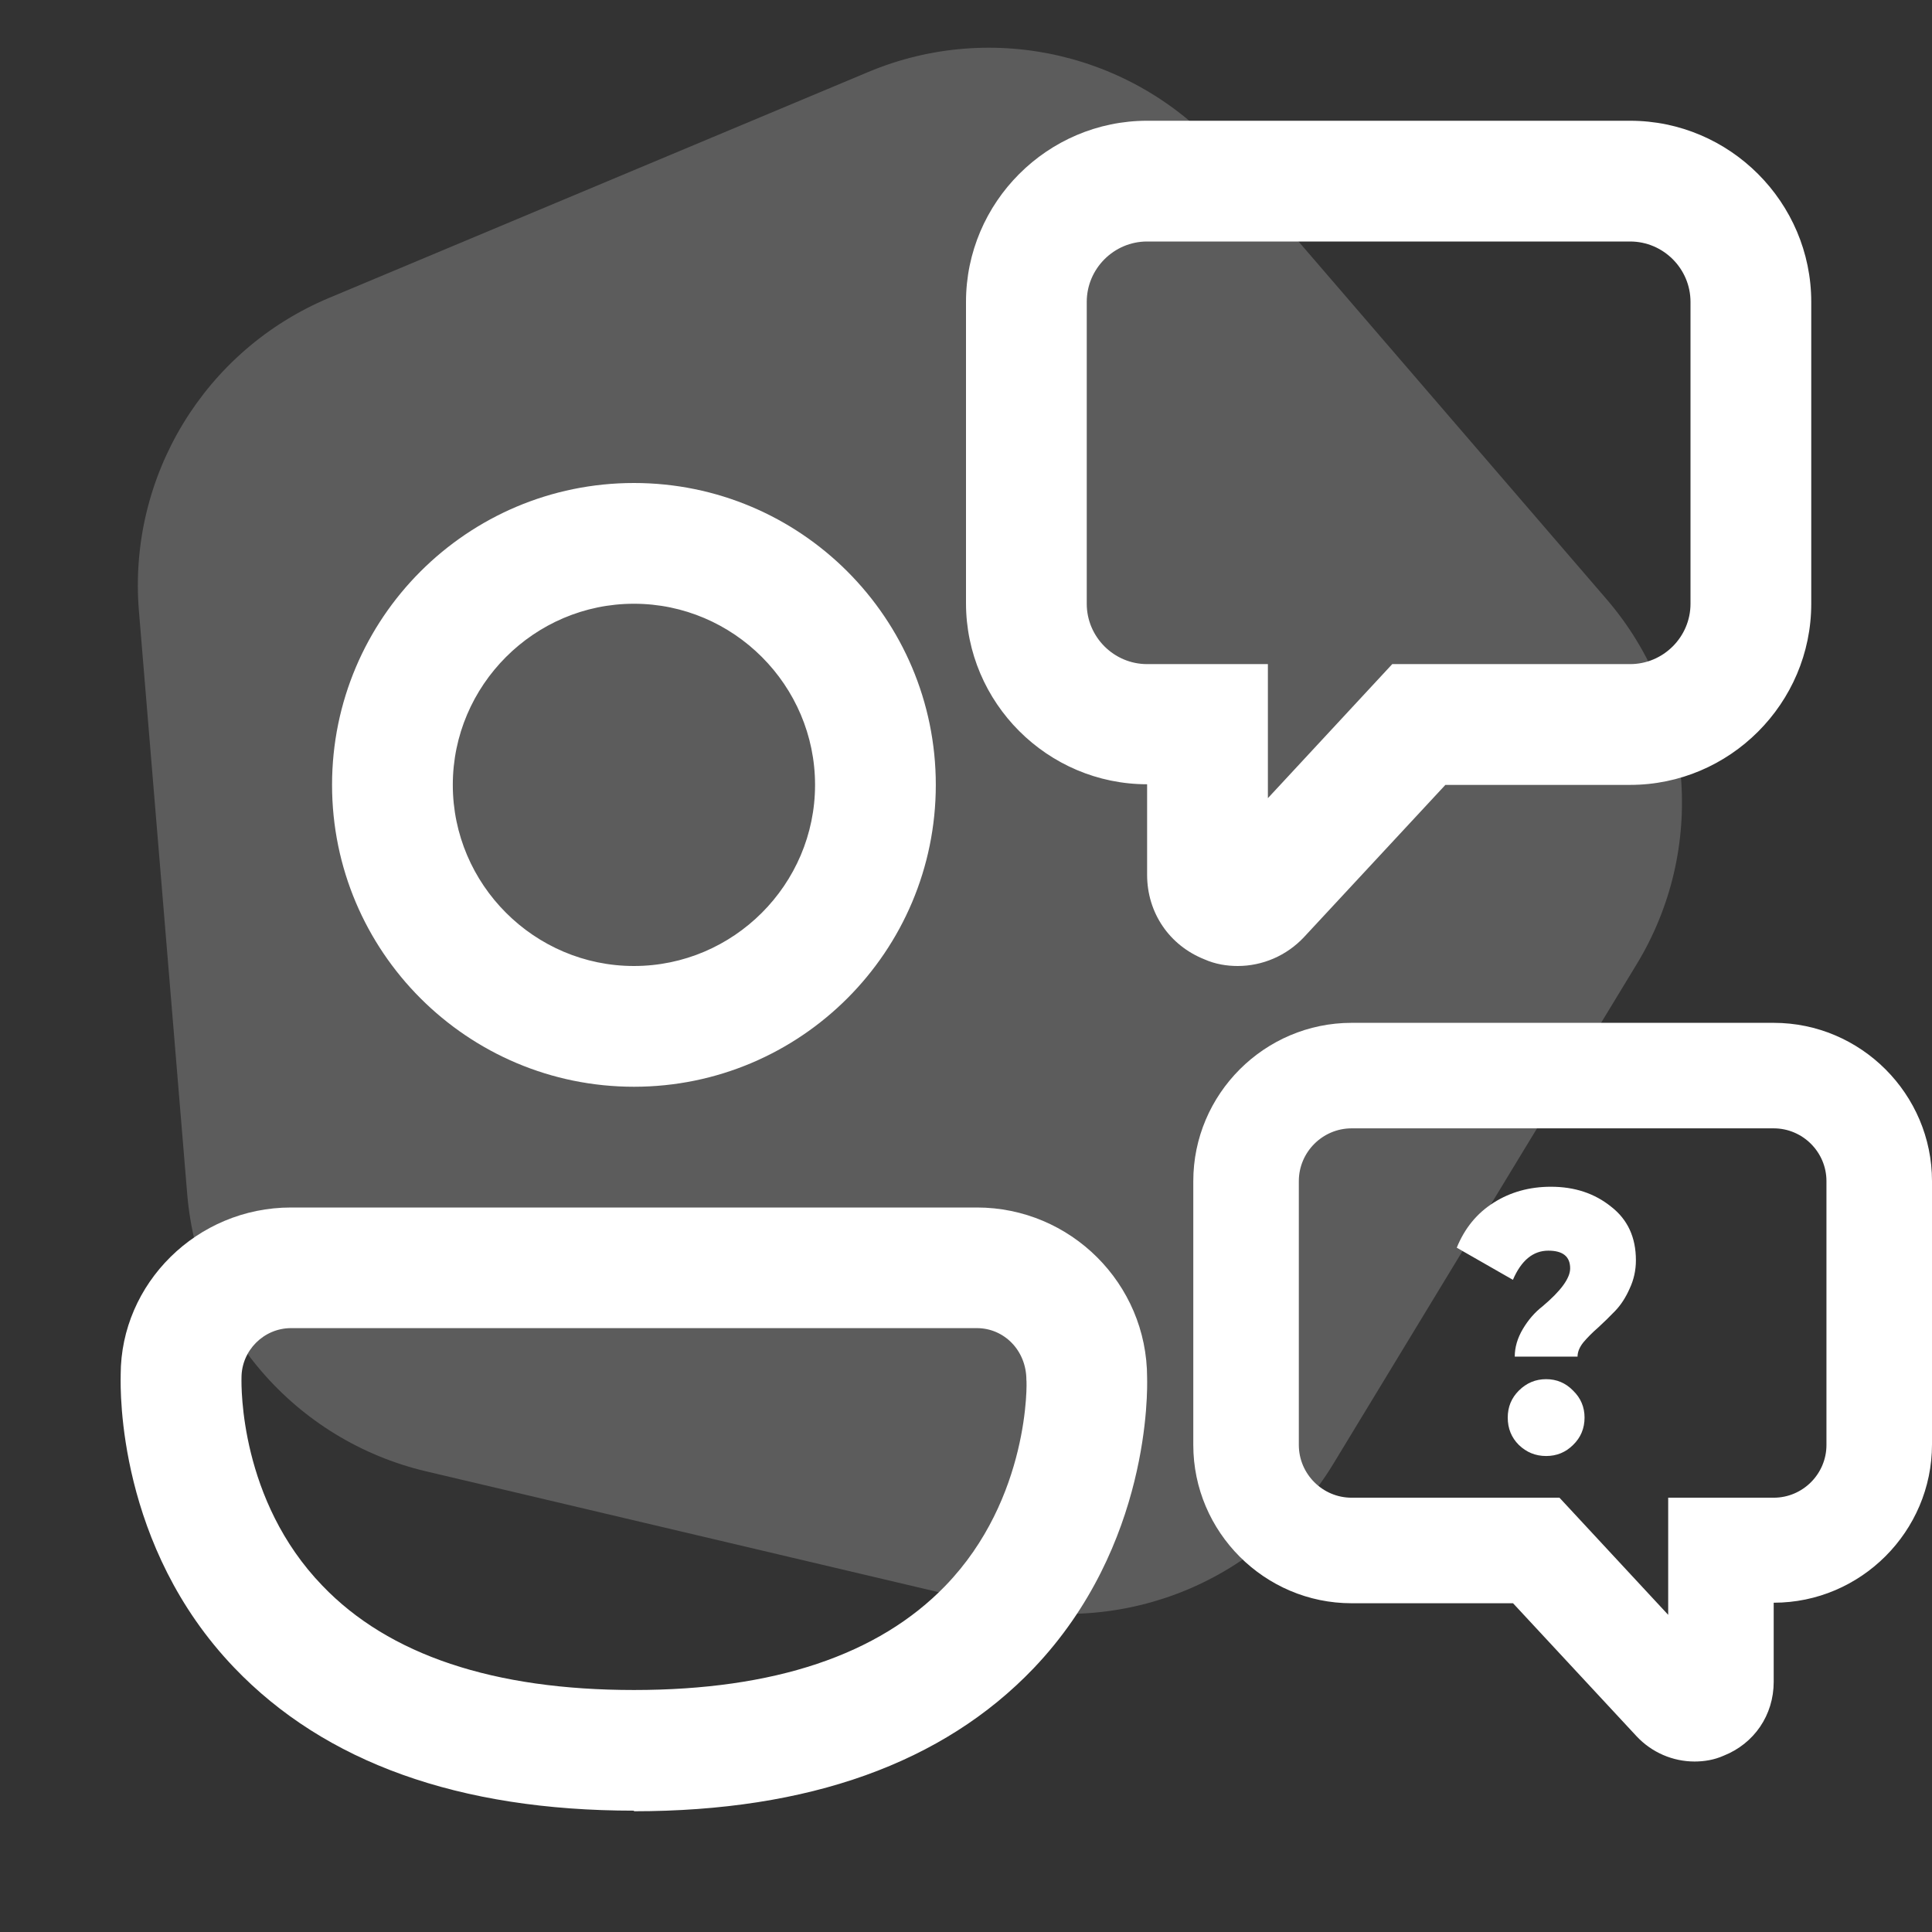 <?xml version="1.0" encoding="UTF-8"?> <svg xmlns="http://www.w3.org/2000/svg" width="62" height="62" viewBox="0 0 62 62" fill="none"><rect x="0" y="0" width="62" height="62" fill="#333333" stroke="none"/><g clip-path="url(#clip0_357_30)"><path d="M38.653 30.787C39.002 30.942 39.37 31 39.719 31C40.513 31 41.288 30.671 41.85 30.07L46.384 25.188H52.312C55.509 25.188 58.125 22.572 58.125 19.375V9.688C58.125 6.491 55.509 3.875 52.312 3.875H36.812C33.616 3.875 31 6.491 31 9.688V19.356C31 22.552 33.616 25.168 36.812 25.168V28.074C36.812 29.295 37.529 30.341 38.653 30.787ZM34.875 9.688C34.875 8.622 35.747 7.75 36.812 7.75H52.312C53.378 7.75 54.25 8.622 54.25 9.688V19.375C54.25 20.441 53.378 21.312 52.312 21.312H44.679L40.688 25.614V21.312H36.812C35.747 21.312 34.875 20.441 34.875 19.375V9.688ZM20.344 34.875C14.996 34.875 10.656 30.535 10.656 25.188C10.656 19.84 14.996 15.5 20.344 15.5C25.691 15.5 30.031 19.84 30.031 25.188C30.031 30.535 25.691 34.875 20.344 34.875ZM20.344 19.375C17.147 19.375 14.531 21.991 14.531 25.188C14.531 28.384 17.147 31 20.344 31C23.541 31 26.156 28.384 26.156 25.188C26.156 21.991 23.541 19.375 20.344 19.375ZM20.344 58.106C14.725 58.106 10.424 56.556 7.517 53.518C3.776 49.614 3.863 44.634 3.873 44.144V44.111C3.875 41.191 6.316 38.75 9.339 38.75H31.349C34.352 38.75 36.812 41.189 36.812 44.208V44.227C36.82 44.58 36.929 49.594 33.17 53.537C30.264 56.577 25.962 58.125 20.344 58.125V58.106ZM9.339 42.621C8.467 42.621 7.75 43.338 7.75 44.21V44.221C7.744 44.499 7.696 48.145 10.346 50.886C12.477 53.113 15.849 54.234 20.344 54.234C24.839 54.234 28.191 53.111 30.341 50.886C33.054 48.079 32.957 44.324 32.938 44.285C32.938 43.336 32.221 42.621 31.349 42.621H9.339Z" fill="white"></path><path d="M55.312 56.343C55.007 56.479 54.685 56.529 54.38 56.529C53.686 56.529 53.009 56.242 52.518 55.717L48.555 51.45H43.374C40.58 51.45 38.294 49.164 38.294 46.37V37.903C38.294 35.109 40.58 32.824 43.374 32.824H56.92C59.714 32.824 62 35.109 62 37.903V46.353C62 49.147 59.714 51.433 56.92 51.433V53.972C56.92 55.039 56.294 55.954 55.312 56.343ZM58.613 37.903C58.613 36.972 57.852 36.21 56.92 36.21H43.374C42.443 36.21 41.681 36.972 41.681 37.903V46.37C41.681 47.301 42.443 48.063 43.374 48.063H50.045L53.534 51.822V48.063H56.92C57.852 48.063 58.613 47.301 58.613 46.37V37.903Z" fill="white"></path><path d="M50.625 43.536H48.61C48.61 43.236 48.697 42.94 48.871 42.647C49.044 42.355 49.254 42.114 49.499 41.924C50.091 41.426 50.388 41.02 50.388 40.703C50.388 40.324 50.155 40.135 49.688 40.135C49.199 40.135 48.819 40.447 48.551 41.071L46.749 40.04C47.002 39.416 47.397 38.933 47.934 38.594C48.471 38.254 49.084 38.084 49.771 38.084C50.53 38.084 51.174 38.297 51.703 38.724C52.233 39.135 52.498 39.708 52.498 40.443C52.498 40.767 52.43 41.071 52.296 41.355C52.17 41.64 52.016 41.877 51.834 42.067C51.652 42.256 51.47 42.434 51.289 42.6C51.107 42.758 50.949 42.916 50.815 43.074C50.688 43.232 50.625 43.386 50.625 43.536ZM48.385 45.492C48.385 45.152 48.503 44.864 48.74 44.627C48.985 44.382 49.278 44.259 49.617 44.259C49.957 44.259 50.245 44.382 50.483 44.627C50.727 44.864 50.85 45.152 50.85 45.492C50.85 45.84 50.727 46.132 50.483 46.369C50.245 46.606 49.957 46.725 49.617 46.725C49.278 46.725 48.985 46.606 48.74 46.369C48.503 46.132 48.385 45.84 48.385 45.492Z" fill="white"></path><path opacity="0.2" d="M42.785 46.981C40.536 50.684 36.159 52.518 31.942 51.524L13.678 47.218C9.461 46.224 6.364 42.627 6.007 38.31L4.458 19.609C4.101 15.291 6.564 11.235 10.56 9.56L27.867 2.309C31.863 0.634 36.482 1.724 39.309 5.006L51.554 19.226C54.381 22.509 54.773 27.238 52.524 30.941L42.785 46.981Z" fill="white"></path></g><defs><clipPath id="clip0_357_30"><rect width="62" height="62" fill="white"></rect></clipPath></defs></svg> 